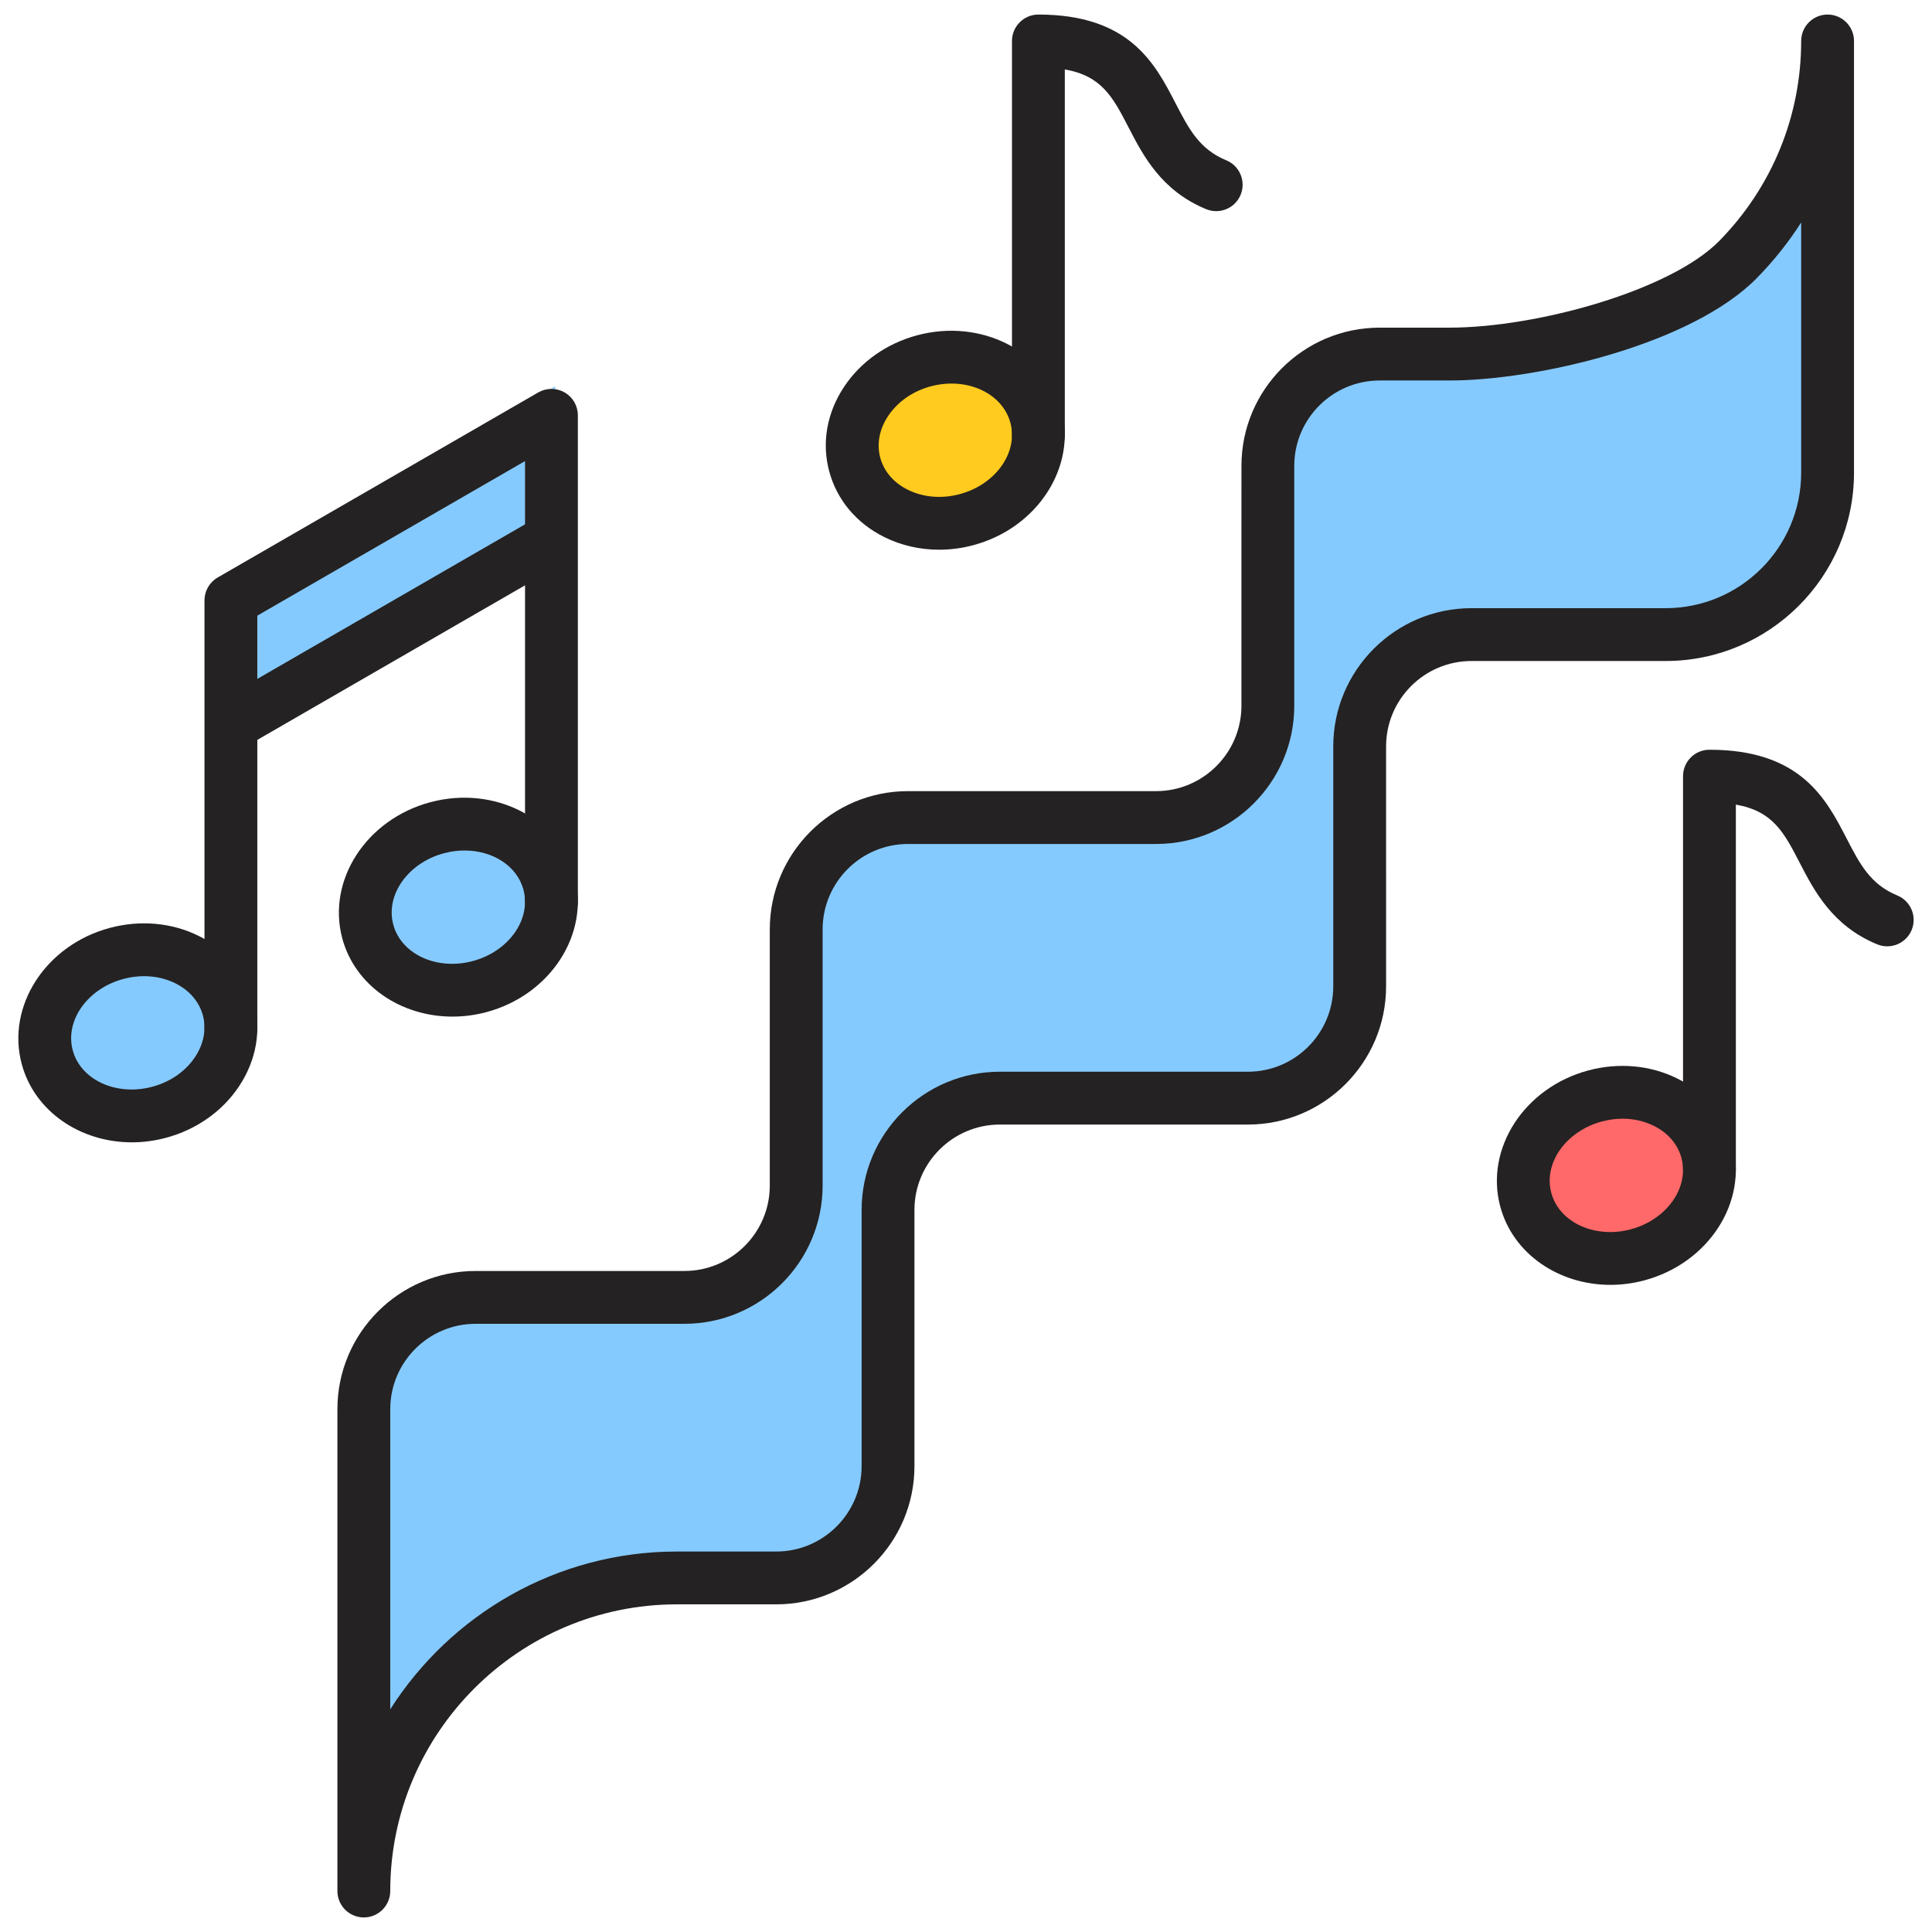 <svg id="Layer_1" viewBox="0 0 512 512" xmlns="http://www.w3.org/2000/svg" data-name="Layer 1"><path d="m485.312 10.189v114.399c0 23.692-19.221 42.912-42.911 42.912h-51.448c-16.371 0-29.643 13.28-29.643 29.64l.002 63.577c0 16.362-13.263 29.633-29.632 29.633h-65.727c-16.371 0-29.633 13.27-29.633 29.63v67.889c.001 16.371-13.27 29.631-29.629 29.631l-26.316-.003c-45.819 0-82.973 37.153-82.973 82.973l.002-127.694c0-16.358 13.258-29.627 29.628-29.627h55.327c16.362-.001 29.627-13.27 29.627-29.629v-67.882c.001-16.371 13.26-29.648 29.631-29.648l65.734-.002c16.367 0 29.626-13.257 29.626-29.627l.002-63.572c0-16.371 13.267-29.628 29.638-29.628h18.511c23.342 0 61.392-9.63 76.543-25.15 14.623-14.941 23.641-35.35 23.641-57.821z" fill="#85caff" fill-rule="evenodd"/><path d="m66.141 265.969c3.411 12.729-5.594 26.202-20.114 30.092-14.519 3.89-29.055-3.275-32.465-16.004-3.411-12.729 5.594-26.202 20.113-30.092 14.519-3.891 29.055 3.275 32.465 16.004z" fill="#85caff" fill-rule="evenodd"/><path d="m62.175 184.358 84.947-49.044v-32.925l-84.947 49.044z" fill="#85caff" fill-rule="evenodd"/><path d="m146.463 235.69c3.115 11.625-5.109 23.928-18.368 27.481s-26.533-2.991-29.648-14.615 5.109-23.928 18.369-27.481c13.259-3.553 26.533 2.991 29.648 14.615z" fill="#85caff" fill-rule="evenodd"/><path d="m277.478 111.218c3.241 12.094-5.315 24.894-19.11 28.591-13.795 3.696-27.605-3.112-30.845-15.206-3.241-12.094 5.315-24.894 19.11-28.591 13.795-3.696 27.605 3.112 30.845 15.206z" fill="#ffcb1f" fill-rule="evenodd"/><path d="m458.138 304.198c3.616 13.493-5.93 27.775-21.322 31.899-15.391 4.124-30.799-3.472-34.414-16.965-3.616-13.493 5.93-27.775 21.321-31.899s30.799 3.472 34.415 16.965z" fill="#ff6969" fill-rule="evenodd"/><g fill="#242222"><path d="m365.631 100.834c-12.481 0-22.637 10.146-22.637 22.625v63.572c-.001 20.201-16.431 36.632-36.628 36.632h-65.733c-12.479 0-22.63 10.161-22.63 22.649v67.881c0 20.196-16.432 36.628-36.628 36.628h-55.327c-12.478 0-22.628 10.151-22.628 22.63l-.002 79.54c15.978-25.117 44.064-41.819 75.972-41.819h26.318c12.476 0 22.628-10.151 22.628-22.63v-67.89c0-20.191 16.433-36.632 36.632-36.632h65.727c12.479 0 22.632-10.146 22.632-22.63l-.002-63.581c0-20.196 16.439-36.637 36.644-36.637h51.449c19.8 0 35.911-16.108 35.911-35.909v-66.311c-3.327 5.21-7.219 10.107-11.638 14.629-17.358 17.781-58.514 27.253-81.547 27.253h-18.512zm-269.214 407.307c-3.867 0-7-3.133-7-6.999v-127.693c.001-20.201 16.433-36.627 36.63-36.627h55.327c12.477 0 22.627-10.151 22.627-22.63v-67.881c0-20.21 16.432-36.651 36.631-36.651h65.733c12.476 0 22.627-10.151 22.627-22.63l.003-63.572c0-20.201 16.435-36.627 36.636-36.627h18.512c23.151 0 58.663-9.852 71.534-23.04 13.963-14.263 21.651-33.061 21.651-52.929 0-3.861 3.133-7.004 7-7.004s6.999 3.143 6.999 7.004v114.399c0 27.518-22.39 49.912-49.91 49.912h-51.449c-12.487 0-22.643 10.156-22.643 22.635l.002 63.581c0 20.201-16.433 36.632-36.632 36.632h-65.727c-12.48 0-22.634 10.161-22.634 22.63l.002 67.89c0 20.201-16.433 36.628-36.631 36.628h-26.316c-41.89 0-75.968 34.092-75.972 75.973 0 3.866-3.135 6.999-7 6.999z" fill-rule="evenodd"/><path d="m38.181 258.699c-1.809 0-3.655.241-5.487.733-9.508 2.55-15.53 11.028-13.417 18.909 2.111 7.871 11.564 12.209 21.074 9.659 4.771-1.277 8.791-4.058 11.316-7.837 2.333-3.494 3.078-7.423 2.101-11.072-.975-3.639-3.587-6.671-7.352-8.531-2.512-1.239-5.329-1.86-8.236-1.86zm-3.244 44.031c-13.641 0-25.808-8.18-29.184-20.77-4.108-15.328 6.353-31.508 23.319-36.049 8.053-2.159 16.411-1.422 23.535 2.087 7.433 3.673 12.649 9.871 14.686 17.472 2.036 7.601.619 15.578-3.985 22.471-4.414 6.599-11.279 11.428-19.333 13.588-3.031.81-6.07 1.2-9.038 1.2z" fill-rule="evenodd"/><path d="m54.621 160.512h98.087v13.996h-98.087z" transform="matrix(.866 -.5 .5 .866 -69.877 74.292)"/><path d="m123.123 225.393c-1.789 0-3.634.227-5.481.728-9.51 2.55-15.53 11.029-13.419 18.909 2.111 7.871 11.566 12.214 21.077 9.659 9.508-2.55 15.53-11.028 13.419-18.909-1.702-6.338-8.171-10.387-15.596-10.387zm-3.238 44.016c-13.641 0-25.81-8.17-29.184-20.76-4.109-15.328 6.352-31.508 23.319-36.049 16.966-4.55 34.113 4.232 38.221 19.56 4.109 15.337-6.352 31.514-23.318 36.059-3.032.81-6.07 1.191-9.038 1.191z" fill-rule="evenodd"/><path d="m61.191 279.373c-3.867 0-7-3.133-7-7.004v-113.256c0-2.511 1.333-4.82 3.5-6.073l84.948-49.039c2.165-1.248 4.833-1.248 6.998 0 2.167 1.248 3.501 3.562 3.501 6.059v129.004c0 3.866-3.133 6.999-7.001 6.999s-6.998-3.133-6.998-6.999v-116.872l-70.947 40.961v109.217c0 3.871-3.135 7.004-7 7.004z" fill-rule="evenodd"/><path d="m252.174 101.643c-1.791 0-3.634.236-5.483.728-4.772 1.277-8.791 4.068-11.316 7.852-2.333 3.485-3.08 7.409-2.103 11.057.977 3.654 3.589 6.681 7.355 8.532 4.074 2.01 8.947 2.42 13.722 1.138 9.509-2.55 15.528-11.029 13.419-18.909-1.702-6.348-8.171-10.397-15.593-10.397zm-3.309 44.036c-5.042 0-9.977-1.109-14.43-3.307-7.433-3.663-12.651-9.871-14.686-17.472-2.036-7.587-.619-15.569 3.986-22.457 4.413-6.613 11.278-11.433 19.333-13.592 16.966-4.541 34.111 4.232 38.222 19.569 4.108 15.333-6.351 31.499-23.319 36.049-3.018.81-6.081 1.21-9.105 1.21z" fill-rule="evenodd"/><path d="m275.187 122.321c-3.868 0-7.001-3.138-7.001-6.998v-104.461c0-3.861 3.133-7.004 7.001-7.004 24.185 0 30.908 13 36.31 23.44 3.536 6.845 6.33 12.243 13.477 15.183 3.574 1.48 5.276 5.567 3.805 9.139-1.474 3.581-5.566 5.278-9.139 3.808-11.89-4.897-16.708-14.209-20.577-21.7-4.103-7.919-7.05-13.617-16.876-15.327v96.921c0 3.861-3.135 6.998-7 6.998z" fill-rule="evenodd"/><path d="m430.009 296.469c-1.81 0-3.653.241-5.485.733-9.51 2.55-15.53 11.028-13.419 18.909s11.566 12.209 21.074 9.669c9.51-2.55 15.529-11.029 13.419-18.909-.976-3.649-3.589-6.681-7.353-8.531-2.514-1.239-5.329-1.87-8.237-1.87zm-3.245 44.031c-13.639 0-25.808-8.17-29.182-20.769-4.108-15.328 6.353-31.499 23.317-36.049 8.055-2.159 16.413-1.412 23.535 2.102 7.435 3.658 12.651 9.867 14.688 17.458 4.109 15.337-6.353 31.508-23.319 36.059-3.031.81-6.07 1.2-9.04 1.2z" fill-rule="evenodd"/><path d="m453.019 317.152c-3.865 0-6.998-3.142-6.998-7.003v-104.46c0-3.861 3.133-6.999 6.998-6.999 24.187 0 30.91 13 36.313 23.44 3.533 6.84 6.329 12.243 13.477 15.178 3.572 1.48 5.273 5.572 3.803 9.144-1.475 3.567-5.562 5.278-9.139 3.808-11.889-4.897-16.707-14.209-20.578-21.7-4.101-7.919-7.048-13.621-16.876-15.327v96.916c0 3.861-3.133 7.003-7 7.003z" fill-rule="evenodd"/></g></svg>